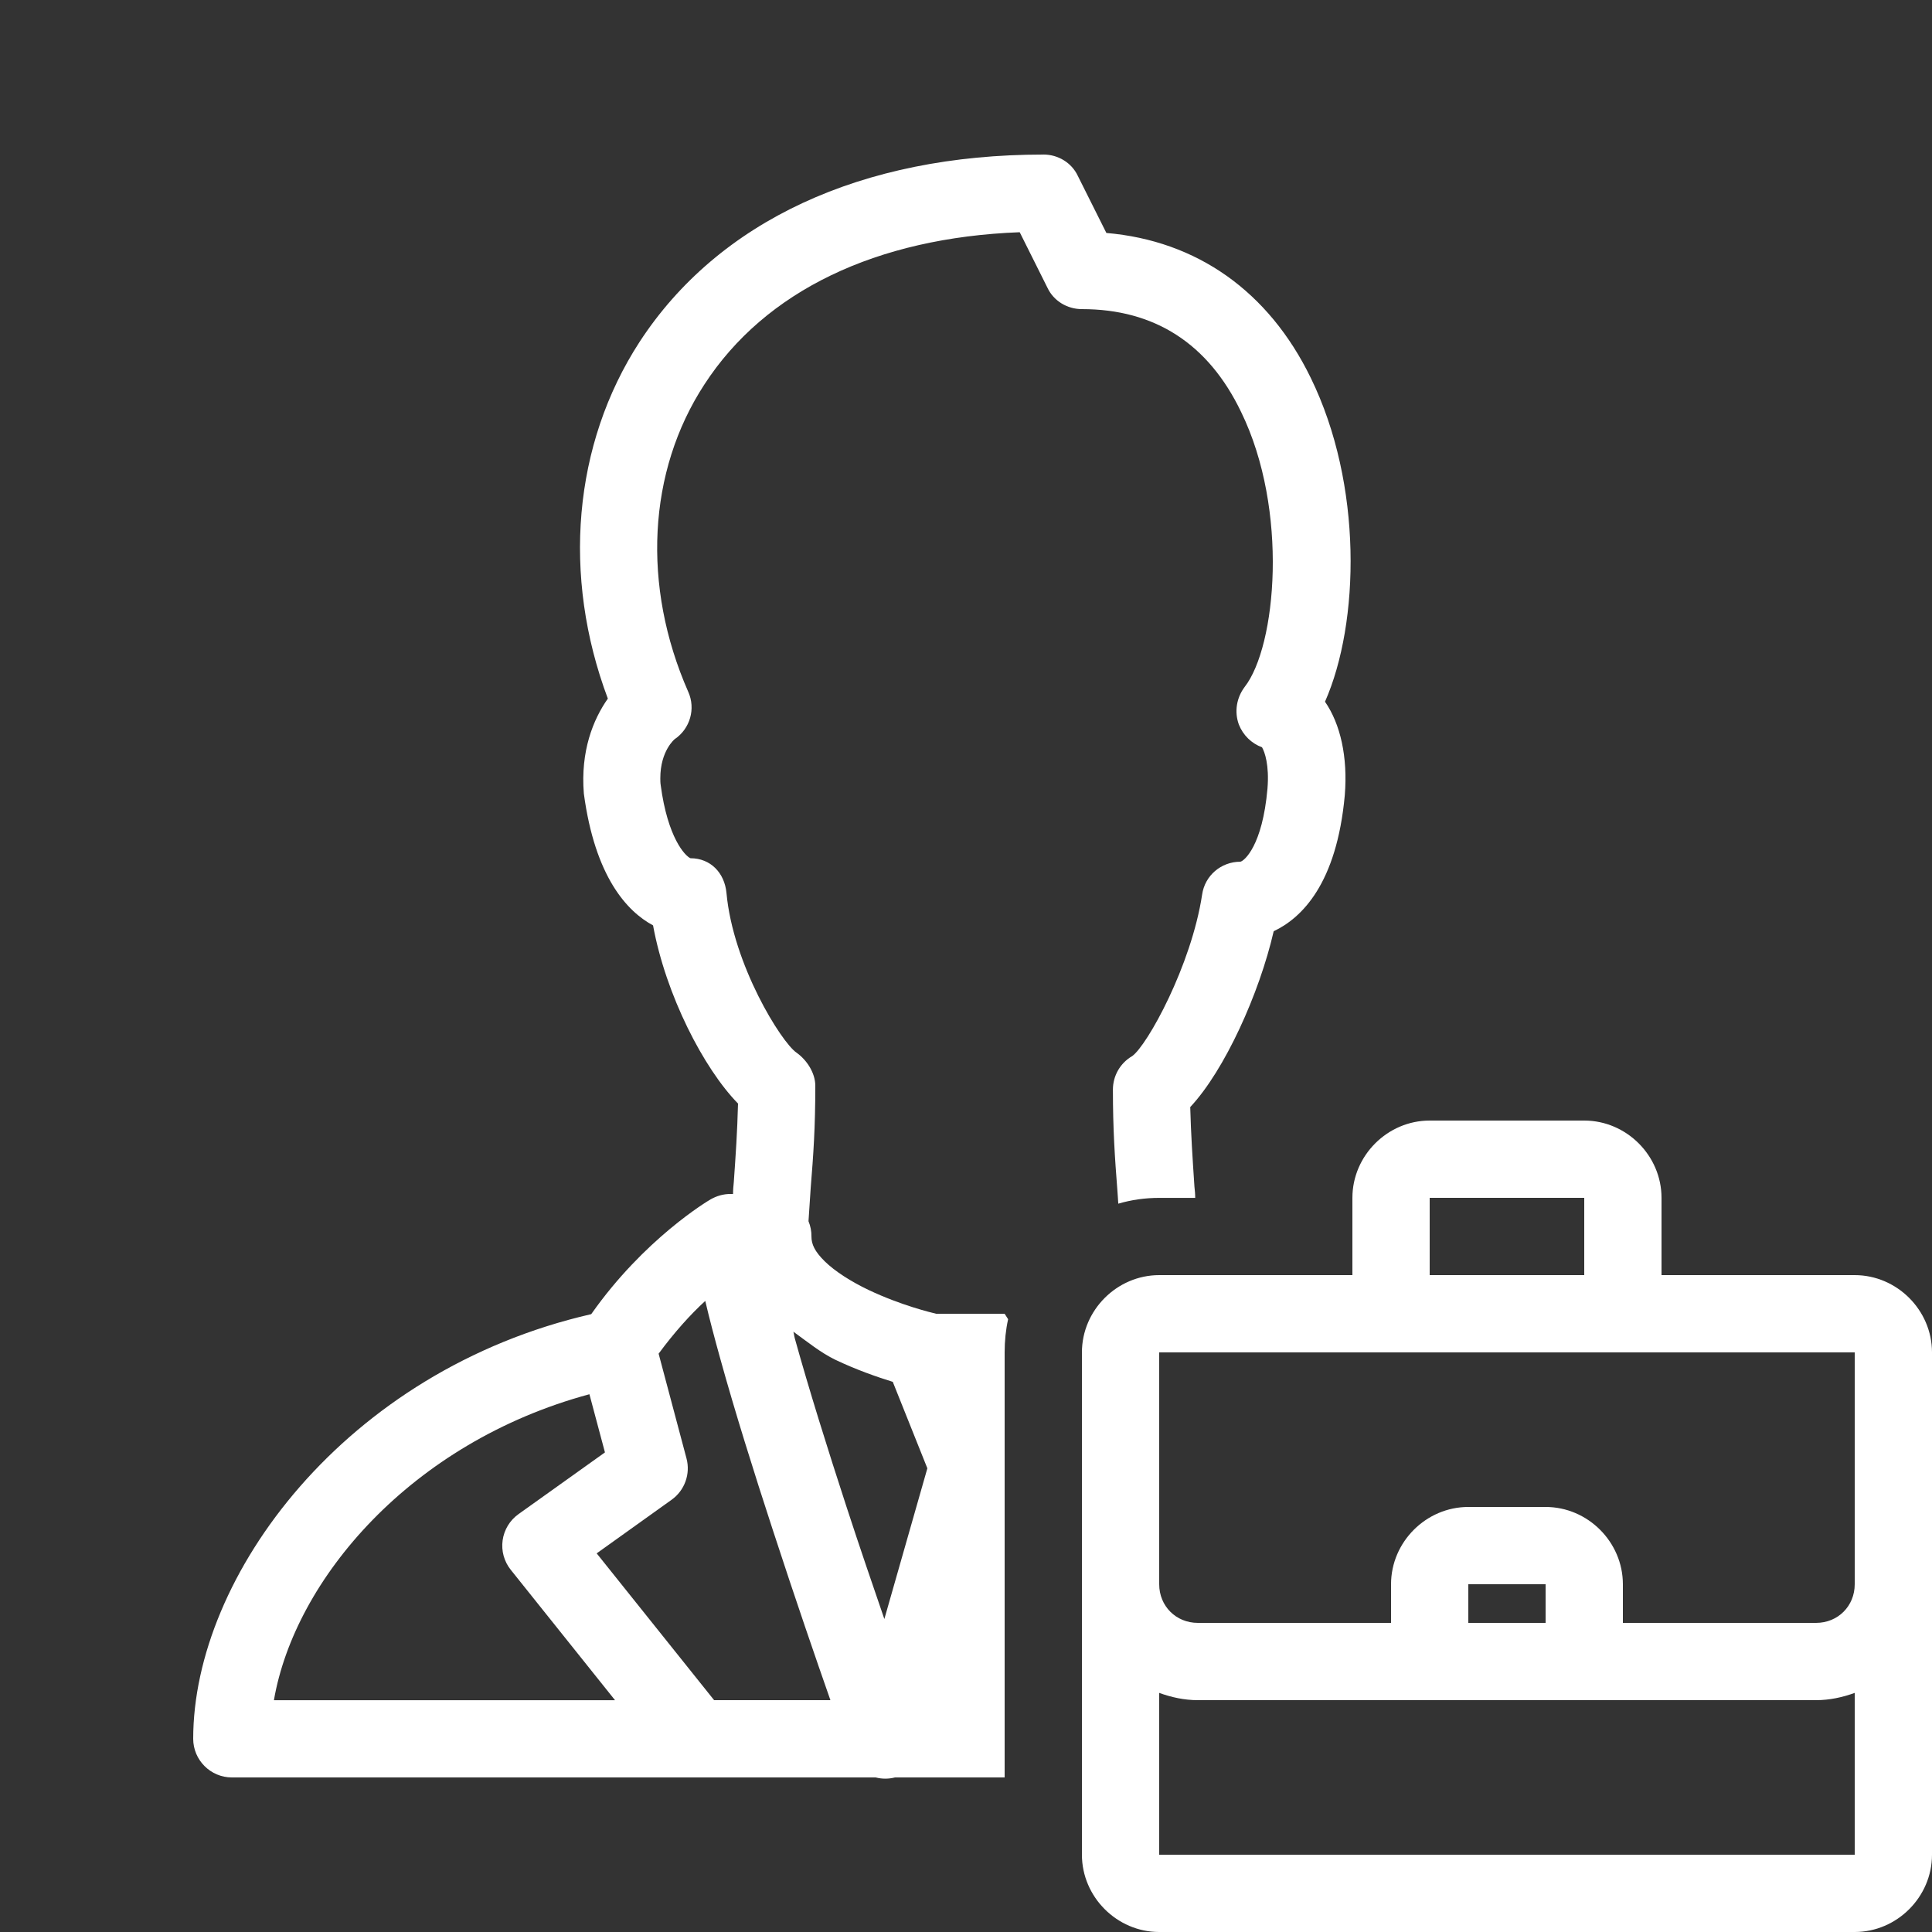 <svg xmlns="http://www.w3.org/2000/svg" xmlns:xlink="http://www.w3.org/1999/xlink" viewBox="0,0,256,256" width="100px" height="100px" fill-rule="nonzero"><rect x="0" y="0" width="256" height="256" fill="#333333" stroke="none"/><g fill="#ffffff" fill-rule="nonzero" stroke="none" stroke-width="1" stroke-linecap="butt" stroke-linejoin="miter" stroke-miterlimit="10" stroke-dasharray="" stroke-dashoffset="0" font-family="none" font-weight="none" font-size="none" text-anchor="none" style="mix-blend-mode: normal"><g transform="scale(5.12,5.12)"><path d="M27,4c-4.7,0 -8.409,1.72 -10.449,4.85c-1.72,2.65 -2.01,6.06 -0.82,9.23c-0.38,0.54 -0.711,1.359 -0.621,2.459c0.29,2.16 1.121,3.05 1.791,3.41c0.33,1.8 1.309,3.701 2.199,4.611c-0.02,0.76 -0.059,1.309 -0.109,2.029c-0.01,0.1 -0.02,0.201 -0.02,0.311h-0.07c-0.18,0 -0.35,0.049 -0.51,0.139c-0.07,0.04 -1.72,1.021 -3.09,2.971c-6.37,1.46 -10.301,6.78 -10.301,10.99c0,0.55 0.45,1 1,1h16.662c0.164,0.042 0.336,0.042 0.5,0h2.838v-1v-1v-9c0,-0.3 0.03,-0.589 0.09,-0.859l-0.09,-0.141h-1.771c-0.123,-0.029 -0.915,-0.219 -1.748,-0.615c-0.45,-0.214 -0.875,-0.484 -1.137,-0.742c-0.261,-0.258 -0.344,-0.443 -0.344,-0.643c0.002,-0.135 -0.024,-0.27 -0.076,-0.395c0.021,-0.303 0.042,-0.61 0.057,-0.865c0.07,-0.86 0.119,-1.551 0.119,-2.641c0,-0.33 -0.22,-0.669 -0.49,-0.859c-0.39,-0.27 -1.639,-2.271 -1.809,-4.131c-0.05,-0.52 -0.412,-0.898 -0.932,-0.898c-0.14,-0.06 -0.59,-0.531 -0.77,-1.891c-0.01,-0.06 -0.01,-0.12 -0.01,-0.18c0,-0.71 0.371,-1.01 0.371,-1.01c0.4,-0.27 0.55,-0.79 0.35,-1.23c-1.2,-2.73 -1.05,-5.701 0.42,-7.951c1.57,-2.42 4.45,-3.799 8.16,-3.939l0.719,1.439c0.16,0.34 0.511,0.551 0.891,0.551c1.88,0 3.269,0.89 4.119,2.66c1.24,2.54 0.912,6.069 0.092,7.119c-0.21,0.28 -0.27,0.641 -0.15,0.971c0.11,0.28 0.33,0.49 0.6,0.59c0.07,0.12 0.191,0.46 0.141,1.07c-0.13,1.48 -0.601,1.871 -0.701,1.891c-0.5,0 -0.92,0.36 -0.99,0.85c-0.28,1.84 -1.419,3.9 -1.809,4.18c-0.31,0.18 -0.5,0.509 -0.5,0.869c0,1.03 0.049,1.75 0.119,2.65c0.01,0.1 0.01,0.191 0.02,0.301c0.34,-0.1 0.691,-0.15 1.061,-0.15h0.93c0,-0.1 -0.01,-0.199 -0.02,-0.289c-0.05,-0.76 -0.089,-1.331 -0.109,-2.061c0.89,-0.95 1.79,-2.941 2.16,-4.551c0.72,-0.34 1.63,-1.22 1.84,-3.52c0.08,-0.99 -0.112,-1.84 -0.512,-2.42c0.9,-2.04 0.981,-5.621 -0.369,-8.381c-1.09,-2.24 -2.949,-3.55 -5.289,-3.75l-0.74,-1.479c-0.16,-0.34 -0.511,-0.551 -0.891,-0.551zM37,29c-1.093,0 -2,0.907 -2,2v2h-5c-1.093,0 -2,0.907 -2,2v2v4v7c0,1.093 0.907,2 2,2h18c1.093,0 2,-0.907 2,-2v-13c0,-1.093 -0.907,-2 -2,-2h-5v-2c0,-1.093 -0.907,-2 -2,-2zM37,31h4v2h-4zM18.252,33.668c0.109,0.463 0.236,0.947 0.395,1.518c0.372,1.342 0.863,2.91 1.354,4.412c0.604,1.852 1.116,3.333 1.49,4.402h-3.01l-3.039,-3.799l1.939,-1.387c0.339,-0.242 0.493,-0.67 0.385,-1.072l-0.721,-2.709c0.408,-0.553 0.824,-1.015 1.207,-1.365zM20.531,34.463c0.361,0.261 0.717,0.551 1.09,0.729c0.544,0.259 1.071,0.442 1.484,0.57l0.895,2.238l-1.113,3.9c-0.31,-0.904 -0.628,-1.826 -0.986,-2.924c-0.485,-1.486 -0.969,-3.034 -1.328,-4.326c-0.025,-0.091 -0.017,-0.098 -0.041,-0.188zM30,35h5h8h5v6c0,0.565 -0.435,1 -1,1h-5v-1c0,-1.093 -0.907,-2 -2,-2h-2c-1.093,0 -2,0.907 -2,2v1h-5c-0.565,0 -1,-0.435 -1,-1v-4zM15.254,36.082l0.402,1.506l-2.238,1.598c-0.224,0.16 -0.372,0.405 -0.41,0.677c-0.038,0.272 0.038,0.548 0.21,0.763l2.699,3.375h-8.828c0.538,-3.123 3.543,-6.67 8.164,-7.918zM38,41h2v1h-2zM30,43.812c0.315,0.114 0.648,0.188 1,0.188h16c0.352,0 0.685,-0.074 1,-0.188v4.188h-18z"></path></g></g></svg>